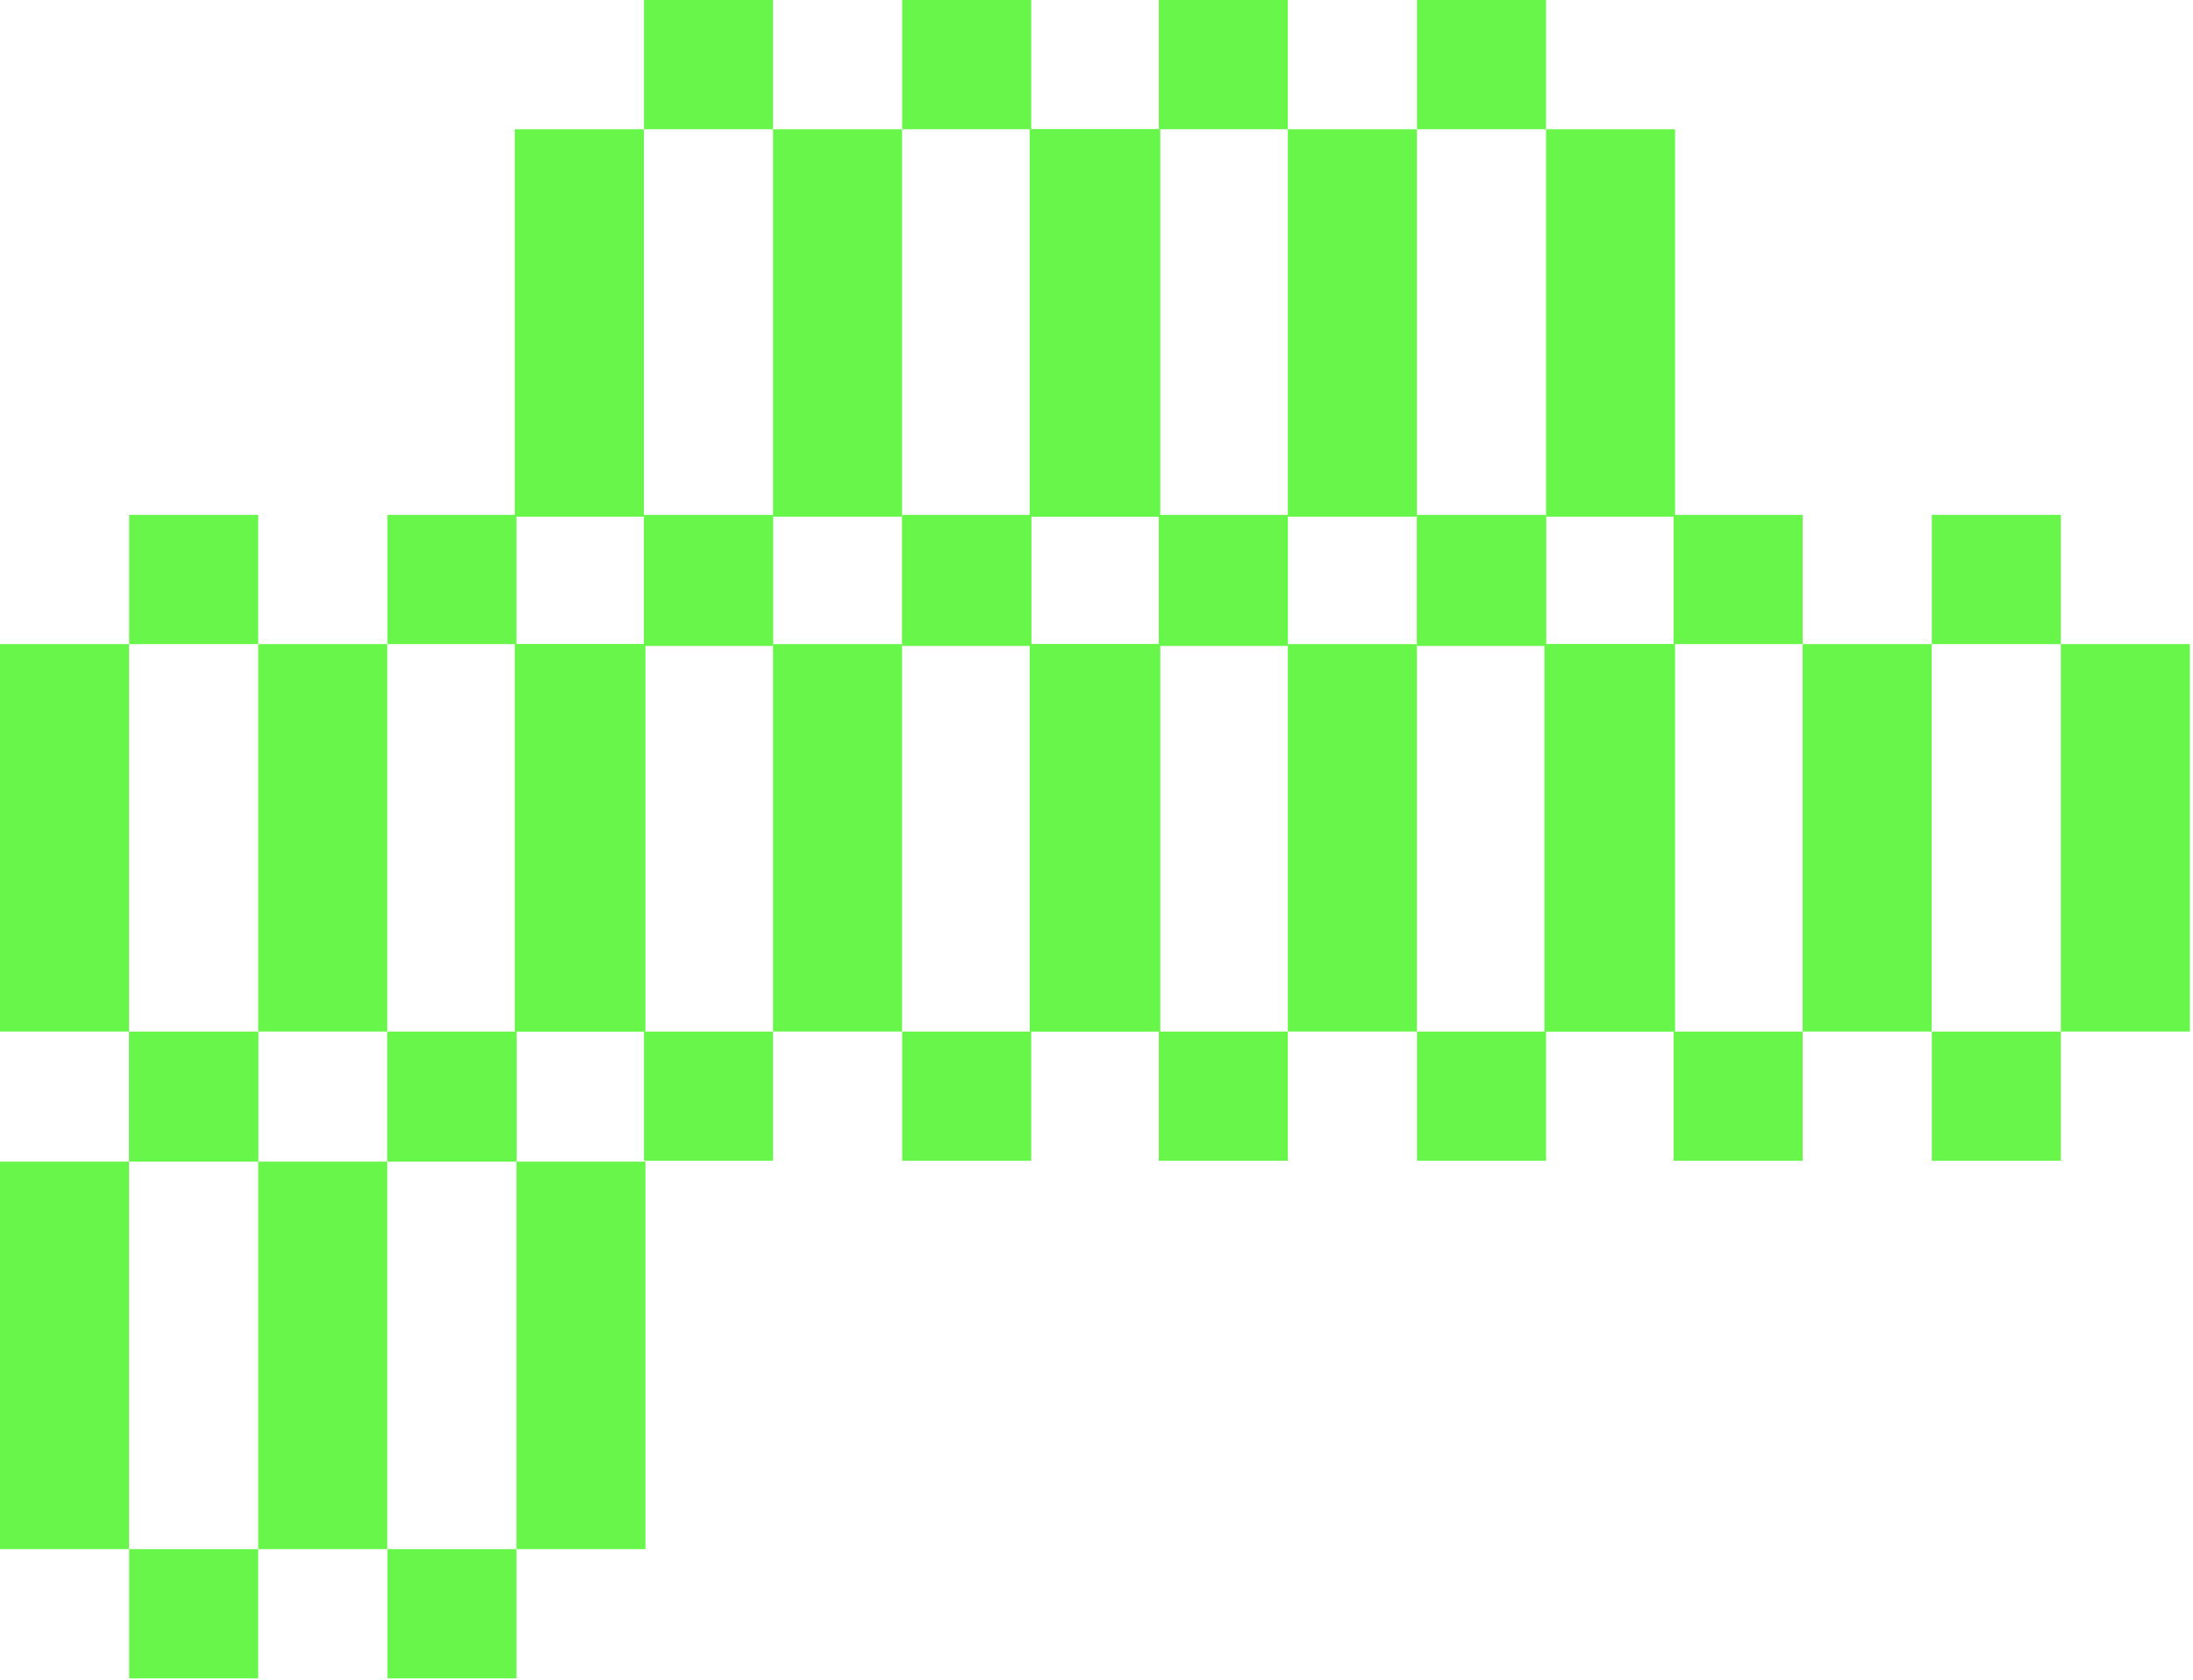 <svg width="393" height="301" viewBox="0 0 393 301" fill="none" xmlns="http://www.w3.org/2000/svg">
<path d="M115.383 23.156H92.258V92.583H115.383V23.156Z" fill="#69F64B"/>
<path d="M161.656 23.156H138.531V92.583H161.656V23.156Z" fill="#69F64B"/>
<path d="M138.531 0H115.406V23.158H138.531V0Z" fill="#69F64B"/>
<path d="M138.531 92.586H115.406V115.744H138.531V92.586Z" fill="#69F64B"/>
<path d="M207.929 23.156H184.804V92.583H207.929V23.156Z" fill="#69F64B"/>
<path d="M184.804 0H161.679V23.158H184.804V0Z" fill="#69F64B"/>
<path d="M184.804 92.586H161.679V115.744H184.804V92.586Z" fill="#69F64B"/>
<path d="M23.125 115.414H0V184.84H23.125V115.414Z" fill="#69F64B"/>
<path d="M69.398 115.414H46.273V184.84H69.398V115.414Z" fill="#69F64B"/>
<path d="M46.273 92.258H23.148V115.415H46.273V92.258Z" fill="#69F64B"/>
<path d="M46.273 184.844H23.148V208.001H46.273V184.844Z" fill="#69F64B"/>
<path d="M115.671 115.414H92.546V184.84H115.671V115.414Z" fill="#69F64B"/>
<path d="M92.546 92.258H69.421V115.415H92.546V92.258Z" fill="#69F64B"/>
<path d="M92.546 184.844H69.421V208.001H92.546V184.844Z" fill="#69F64B"/>
<path d="M23.125 208.156H0V277.583H23.125V208.156Z" fill="#69F64B"/>
<path d="M69.398 208.156H46.273V277.583H69.398V208.156Z" fill="#69F64B"/>
<path d="M46.273 185H23.148V208.158H46.273V185Z" fill="#69F64B"/>
<path d="M46.273 277.586H23.148V300.744H46.273V277.586Z" fill="#69F64B"/>
<path d="M115.671 208.156H92.546V277.583H115.671V208.156Z" fill="#69F64B"/>
<path d="M92.546 185H69.421V208.158H92.546V185Z" fill="#69F64B"/>
<path d="M92.546 277.586H69.421V300.744H92.546V277.586Z" fill="#69F64B"/>
<path d="M115.383 115.414H92.258V184.84H115.383V115.414Z" fill="#69F64B"/>
<path d="M161.656 115.414H138.531V184.84H161.656V115.414Z" fill="#69F64B"/>
<path d="M138.531 92.258H115.406V115.415H138.531V92.258Z" fill="#69F64B"/>
<path d="M138.531 184.844H115.406V208.001H138.531V184.844Z" fill="#69F64B"/>
<path d="M207.929 115.414H184.804V184.84H207.929V115.414Z" fill="#69F64B"/>
<path d="M184.804 92.258H161.679V115.415H184.804V92.258Z" fill="#69F64B"/>
<path d="M184.804 184.844H161.679V208.001H184.804V184.844Z" fill="#69F64B"/>
<path d="M207.641 23.156H184.516V92.583H207.641V23.156Z" fill="#69F64B"/>
<path d="M253.914 23.156H230.789V92.583H253.914V23.156Z" fill="#69F64B"/>
<path d="M230.789 0H207.664V23.158H230.789V0Z" fill="#69F64B"/>
<path d="M230.789 92.586H207.664V115.744H230.789V92.586Z" fill="#69F64B"/>
<path d="M300.188 23.156H277.062V92.583H300.188V23.156Z" fill="#69F64B"/>
<path d="M277.062 0H253.937V23.158H277.062V0Z" fill="#69F64B"/>
<path d="M277.062 92.586H253.937V115.744H277.062V92.586Z" fill="#69F64B"/>
<path d="M207.641 115.414H184.516V184.84H207.641V115.414Z" fill="#69F64B"/>
<path d="M253.914 115.414H230.789V184.84H253.914V115.414Z" fill="#69F64B"/>
<path d="M230.789 92.258H207.664V115.415H230.789V92.258Z" fill="#69F64B"/>
<path d="M230.789 184.844H207.664V208.001H230.789V184.844Z" fill="#69F64B"/>
<path d="M300.188 115.414H277.062V184.84H300.188V115.414Z" fill="#69F64B"/>
<path d="M277.062 92.258H253.937V115.415H277.062V92.258Z" fill="#69F64B"/>
<path d="M277.062 184.844H253.937V208.001H277.062V184.844Z" fill="#69F64B"/>
<path d="M299.898 115.414H276.773V184.84H299.898V115.414Z" fill="#69F64B"/>
<path d="M346.172 115.414H323.047V184.84H346.172V115.414Z" fill="#69F64B"/>
<path d="M323.047 92.258H299.922V115.415H323.047V92.258Z" fill="#69F64B"/>
<path d="M323.047 184.844H299.922V208.001H323.047V184.844Z" fill="#69F64B"/>
<path d="M392.445 115.414H369.32V184.84H392.445V115.414Z" fill="#69F64B"/>
<path d="M369.319 92.258H346.194V115.415H369.319V92.258Z" fill="#69F64B"/>
<path d="M369.319 184.844H346.194V208.001H369.319V184.844Z" fill="#69F64B"/>
</svg>
